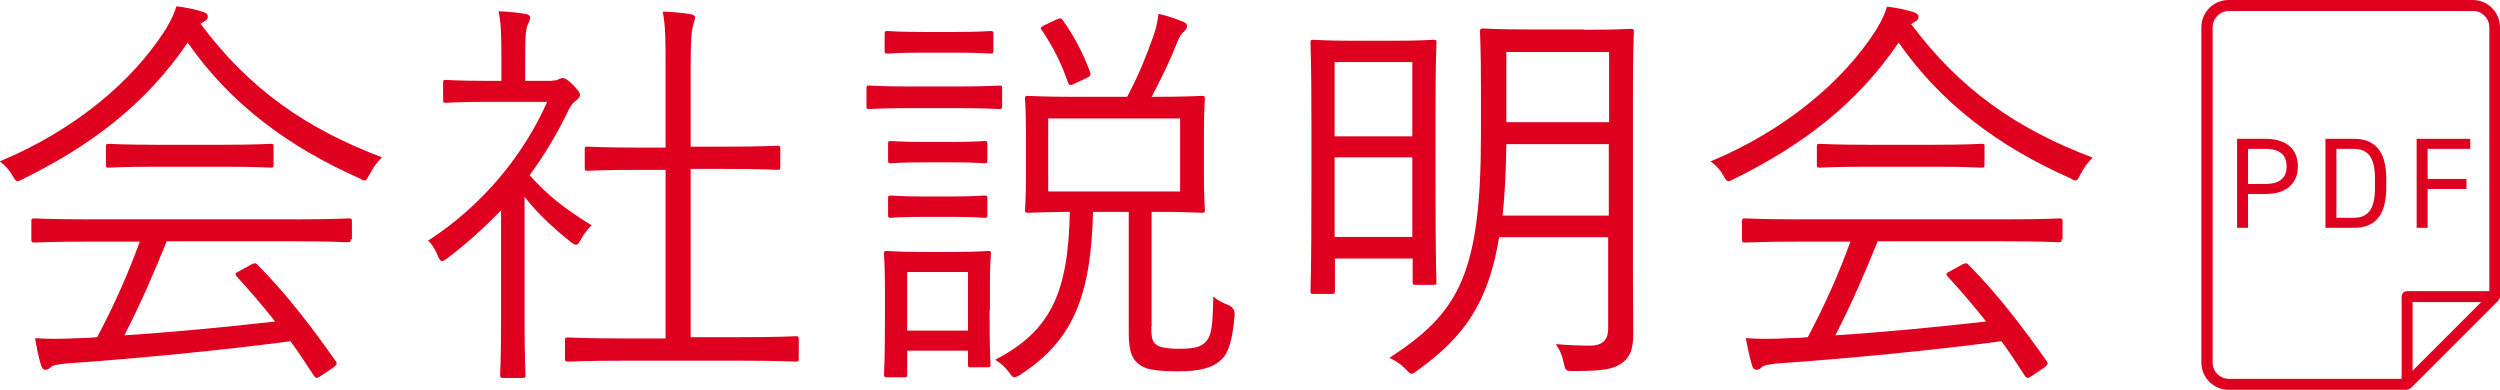 <?xml version="1.0" encoding="UTF-8"?><svg id="a" xmlns="http://www.w3.org/2000/svg" viewBox="0 0 79.78 12.45"><defs><style>.b{fill:#df0020;}</style></defs><g><path class="b" d="M11.8,5.55c-.08,.14-.1,.21-.17,.21-.04,0-.09-.03-.18-.08-2.26-1-4.11-2.38-5.46-4.32-1.35,1.98-3.09,3.28-5.23,4.34-.09,.05-.16,.08-.2,.08-.06,0-.09-.05-.17-.19-.1-.17-.22-.31-.4-.44C2.35,4.17,4.23,2.61,5.29,.93c.18-.31,.26-.47,.34-.73,.3,.04,.57,.09,.82,.17,.13,.04,.18,.08,.18,.16,0,.05-.01,.1-.09,.14-.06,.03-.1,.07-.14,.09,1.56,2.09,3.38,3.35,5.79,4.26-.17,.17-.27,.31-.38,.52Zm-.61,2.08c0,.09-.01,.1-.1,.1-.08,0-.49-.03-1.79-.03h-3.98c-.39,.97-.83,1.99-1.35,3,1.56-.1,3.32-.27,4.81-.44-.38-.48-.78-.95-1.22-1.43-.08-.08-.05-.12,.08-.18l.38-.21c.1-.05,.14-.05,.19,0,.95,.96,1.74,2,2.5,3.08,.05,.07,.05,.12-.06,.2l-.4,.27c-.07,.04-.12,.07-.14,.07-.04,0-.06-.03-.1-.08-.25-.38-.48-.74-.74-1.09-2.29,.3-4.89,.55-7.16,.71-.26,.03-.43,.05-.49,.12-.05,.05-.1,.08-.17,.08-.08,0-.12-.07-.14-.14-.08-.26-.14-.57-.19-.87,.4,.03,.84,.03,1.42,0,.18,0,.36-.01,.56-.03,.56-1.05,1.01-2.08,1.36-3.05h-1.56c-1.29,0-1.72,.03-1.78,.03-.1,0-.12-.01-.12-.1v-.57c0-.09,.01-.1,.12-.1,.06,0,.49,.03,1.78,.03h6.44c1.3,0,1.72-.03,1.79-.03,.09,0,.1,.01,.1,.1v.57Zm-2.46-2.38c0,.09-.01,.1-.1,.1-.06,0-.43-.03-1.52-.03h-2.11c-1.09,0-1.46,.03-1.52,.03-.09,0-.1-.01-.1-.1v-.56c0-.09,.01-.1,.1-.1,.06,0,.43,.03,1.52,.03h2.11c1.09,0,1.46-.03,1.52-.03,.09,0,.1,.01,.1,.1v.56Z"/><path class="b" d="M17.61,2.57c.13,0,.18-.01,.23-.05,.04-.01,.08-.03,.12-.03,.06,0,.16,.05,.33,.22,.16,.17,.22,.26,.22,.31,0,.07-.03,.1-.1,.17-.09,.06-.16,.12-.26,.31-.36,.75-.78,1.46-1.25,2.09,.57,.64,1.13,1.08,1.98,1.6-.13,.12-.27,.31-.36,.48-.05,.1-.09,.14-.14,.14-.04,0-.09-.03-.17-.09-.55-.44-1.07-.92-1.47-1.44v4.06c0,1.04,.03,1.56,.03,1.62,0,.09-.01,.1-.1,.1h-.61c-.09,0-.1-.01-.1-.1,0-.07,.03-.58,.03-1.62v-3.63c-.52,.54-1.08,1.05-1.7,1.52-.09,.07-.14,.1-.19,.1s-.08-.05-.13-.17c-.09-.21-.19-.38-.31-.48,1.77-1.14,3.08-2.79,3.8-4.43h-1.89c-.96,0-1.26,.03-1.33,.03-.09,0-.1-.01-.1-.1v-.53c0-.09,.01-.1,.1-.1,.06,0,.36,.03,1.33,.03h.43v-.75c0-.72-.01-1.09-.09-1.47,.32,.01,.57,.04,.84,.08,.1,.01,.17,.07,.17,.1,0,.1-.04,.16-.08,.25-.06,.14-.08,.36-.08,1.01v.78h.88Zm7.88,8.87c0,.09-.01,.1-.1,.1-.06,0-.49-.03-1.78-.03h-3.68c-1.27,0-1.72,.03-1.78,.03-.1,0-.12-.01-.12-.1v-.57c0-.09,.01-.1,.12-.1,.06,0,.51,.03,1.78,.03h1.31V5.42h-.82c-1.2,0-1.6,.03-1.66,.03-.09,0-.1-.01-.1-.1v-.57c0-.09,.01-.1,.1-.1,.07,0,.47,.03,1.66,.03h.82V2.15c0-.92,0-1.27-.09-1.78,.34,.01,.62,.04,.87,.08,.09,.01,.16,.05,.16,.1,0,.06-.03,.13-.05,.22-.06,.2-.09,.48-.09,1.35v2.56h1.1c1.2,0,1.6-.03,1.66-.03,.09,0,.1,.01,.1,.1v.57c0,.09-.01,.1-.1,.1-.06,0-.47-.03-1.66-.03h-1.1v5.37h1.57c1.29,0,1.72-.03,1.78-.03,.09,0,.1,.01,.1,.1v.57Z"/><path class="b" d="M31.98,3.38c0,.09-.01,.1-.1,.1-.08,0-.36-.03-1.35-.03h-1.44c-.98,0-1.29,.03-1.35,.03-.08,0-.09-.01-.09-.1v-.55c0-.09,.01-.1,.09-.1,.07,0,.38,.03,1.35,.03h1.44c.99,0,1.27-.03,1.35-.03,.09,0,.1,.01,.1,.1v.55Zm-.4,6.54c0,1.5,.03,1.64,.03,1.7,0,.09-.01,.1-.1,.1h-.52c-.09,0-.1-.01-.1-.1v-.43h-1.94v.75c0,.09-.01,.1-.1,.1h-.52c-.1,0-.12-.01-.12-.1,0-.07,.03-.31,.03-1.9v-.78c0-.78-.03-1.08-.03-1.16,0-.09,.01-.09,.12-.09,.07,0,.31,.03,1.11,.03h.96c.81,0,1.05-.03,1.12-.03,.09,0,.1,0,.1,.09,0,.08-.03,.35-.03,.94v.87Zm.12-8.31c0,.09-.01,.1-.1,.1-.07,0-.3-.03-1.13-.03h-1.01c-.82,0-1.05,.03-1.13,.03-.09,0-.1-.01-.1-.1v-.52c0-.09,.01-.1,.1-.1,.08,0,.31,.03,1.13,.03h1.01c.83,0,1.07-.03,1.13-.03,.09,0,.1,.01,.1,.1v.52Zm-.19,3.5c0,.09-.01,.1-.1,.1-.06,0-.29-.03-1.05-.03h-.87c-.77,0-.99,.03-1.05,.03-.09,0-.1-.01-.1-.1v-.51c0-.09,.01-.1,.1-.1,.06,0,.29,.03,1.05,.03h.87c.77,0,.99-.03,1.05-.03,.09,0,.1,.01,.1,.1v.51Zm0,1.74c0,.09-.01,.1-.1,.1-.06,0-.29-.03-1.05-.03h-.87c-.77,0-.99,.03-1.05,.03-.09,0-.1-.01-.1-.1v-.51c0-.09,.01-.1,.1-.1,.06,0,.29,.03,1.05,.03h.87c.77,0,.99-.03,1.05-.03,.09,0,.1,.01,.1,.1v.51Zm-.62,1.83h-1.94v1.87h1.94v-1.87Zm5.85,1.75c0,.36,.04,.49,.16,.57,.1,.08,.33,.13,.73,.13,.55,0,.73-.08,.87-.25,.16-.18,.2-.47,.22-1.42,.12,.12,.33,.22,.47,.27q.22,.09,.21,.32c-.07,.85-.21,1.24-.43,1.43-.27,.26-.69,.37-1.38,.37-.74,0-1.05-.08-1.21-.2-.22-.16-.36-.36-.36-1.03v-3.86h-1.14c-.06,2.64-.62,4.1-2.31,5.19-.09,.06-.16,.09-.2,.09-.05,0-.09-.04-.17-.16-.13-.17-.29-.31-.44-.4,1.77-.92,2.33-2.13,2.38-4.72-.92,.01-1.26,.03-1.33,.03-.09,0-.1-.01-.1-.1,0-.06,.03-.34,.03-1.09v-1.35c0-.77-.03-1.03-.03-1.09,0-.09,.01-.1,.1-.1,.08,0,.45,.03,1.6,.03h1.56c.38-.72,.61-1.3,.83-1.92,.08-.21,.14-.47,.17-.73,.27,.06,.55,.16,.78,.25,.1,.04,.13,.09,.13,.14,0,.08-.05,.14-.13,.21s-.17,.26-.22,.4c-.18,.46-.46,1.05-.78,1.65,1.14,0,1.52-.03,1.6-.03,.09,0,.1,.01,.1,.1,0,.07-.03,.33-.03,1.09v1.35c0,.75,.03,1.03,.03,1.09,0,.09-.01,.1-.1,.1-.08,0-.46-.03-1.6-.03v3.65ZM33.72,.62c.12-.05,.14-.05,.2,.03,.33,.46,.65,1.05,.87,1.66,.03,.09,0,.13-.12,.18l-.38,.18c-.13,.06-.17,.06-.21-.04-.2-.6-.49-1.16-.83-1.66-.07-.09-.04-.1,.09-.17l.38-.18Zm3.94,3.16h-4.21v2.33h4.21V3.78Z"/><path class="b" d="M45.81,5.74c0,2.73,.03,3.18,.03,3.25,0,.09-.01,.1-.1,.1h-.56c-.09,0-.1-.01-.1-.1v-.74h-2.48v1.03c0,.09-.01,.1-.12,.1h-.56c-.09,0-.1-.01-.1-.1,0-.06,.03-.52,.03-3.37v-1.99c0-1.99-.03-2.47-.03-2.55,0-.09,.01-.1,.1-.1,.08,0,.36,.03,1.26,.03h1.3c.9,0,1.18-.03,1.26-.03,.09,0,.1,.01,.1,.1,0,.08-.03,.55-.03,2.24v2.13Zm-.74-3.76h-2.48v2.37h2.48V1.99Zm0,3.04h-2.48v2.54h2.48v-2.54ZM50.58,.95c1.04,0,1.38-.03,1.44-.03,.1,0,.12,.01,.12,.1,0,.07-.03,.6-.03,1.76v6.14c0,.61,.01,1.2,.01,1.75,0,.43-.09,.72-.34,.9-.29,.22-.64,.27-1.55,.27-.25,0-.27,.01-.33-.26-.04-.22-.13-.43-.25-.6,.4,.04,.82,.05,1.09,.05,.44,0,.58-.22,.58-.55v-2.91h-3.48c-.35,2.13-1.14,3.19-2.59,4.24-.1,.08-.16,.12-.2,.12-.05,0-.1-.05-.2-.16-.17-.17-.34-.27-.51-.35,2.21-1.44,2.92-2.65,2.92-7.14v-1.51c0-1.16-.03-1.69-.03-1.76,0-.09,.01-.1,.12-.1,.06,0,.39,.03,1.44,.03h1.74Zm.77,3.65h-3.28c-.01,.87-.05,1.62-.12,2.28h3.39v-2.28Zm0-2.94h-3.28V3.9h3.28V1.66Z"/><path class="b" d="M66.4,5.55c-.08,.14-.1,.21-.17,.21-.04,0-.09-.03-.18-.08-2.26-1-4.11-2.38-5.46-4.32-1.35,1.98-3.09,3.28-5.23,4.34-.09,.05-.16,.08-.2,.08-.07,0-.09-.05-.17-.19-.1-.17-.22-.31-.4-.44,2.35-.98,4.23-2.54,5.29-4.21,.18-.31,.26-.47,.34-.73,.3,.04,.57,.09,.82,.17,.13,.04,.18,.08,.18,.16,0,.05-.01,.1-.09,.14-.06,.03-.1,.07-.14,.09,1.56,2.09,3.38,3.35,5.79,4.26-.17,.17-.27,.31-.38,.52Zm-.61,2.08c0,.09-.01,.1-.1,.1-.08,0-.49-.03-1.79-.03h-3.98c-.39,.97-.83,1.99-1.35,3,1.56-.1,3.32-.27,4.81-.44-.38-.48-.78-.95-1.22-1.43-.08-.08-.05-.12,.08-.18l.38-.21c.1-.05,.14-.05,.19,0,.95,.96,1.74,2,2.5,3.08,.05,.07,.05,.12-.06,.2l-.4,.27c-.06,.04-.12,.07-.14,.07-.04,0-.07-.03-.1-.08-.25-.38-.48-.74-.74-1.09-2.29,.3-4.89,.55-7.16,.71-.26,.03-.43,.05-.49,.12-.05,.05-.1,.08-.17,.08-.08,0-.12-.07-.14-.14-.08-.26-.14-.57-.2-.87,.4,.03,.84,.03,1.42,0,.18,0,.36-.01,.56-.03,.56-1.05,1.01-2.08,1.36-3.05h-1.56c-1.29,0-1.72,.03-1.78,.03-.1,0-.12-.01-.12-.1v-.57c0-.09,.01-.1,.12-.1,.07,0,.49,.03,1.78,.03h6.44c1.3,0,1.72-.03,1.79-.03,.09,0,.1,.01,.1,.1v.57Zm-2.46-2.38c0,.09-.01,.1-.1,.1-.07,0-.43-.03-1.52-.03h-2.11c-1.09,0-1.46,.03-1.52,.03-.09,0-.1-.01-.1-.1v-.56c0-.09,.01-.1,.1-.1,.06,0,.43,.03,1.52,.03h2.11c1.09,0,1.46-.03,1.52-.03,.09,0,.1,.01,.1,.1v.56Z"/></g><g><path class="b" d="M70.25,11.57c0,.48,.39,.87,.87,.87h5.68s.09-.02,.13-.05l2.8-2.8s.05-.08,.05-.13V.87c0-.48-.39-.87-.87-.87h-7.79c-.48,0-.87,.39-.87,.87m6.74,10.96v-2.19h2.19l-2.19,2.19ZM70.61,.87c0-.28,.23-.52,.52-.52h7.79c.28,0,.52,.23,.52,.52V9.29h-2.62c-.1,0-.18,.08-.18,.18v2.62h-5.51c-.28,0-.52-.23-.52-.52"/><g><path class="b" d="M71.74,6.19v1.08h-.35v-2.84h.91c.66,0,1.03,.33,1.03,.88s-.37,.88-1.03,.88h-.55Zm.55-.32c.48,0,.68-.21,.68-.56s-.2-.56-.68-.56h-.55v1.12h.55Z"/><path class="b" d="M74.21,7.27v-2.84h.91c.63,0,1.03,.35,1.03,1.27v.3c0,.92-.4,1.27-1.03,1.27h-.91Zm1.58-1.27v-.3c0-.7-.24-.95-.68-.95h-.55v2.2h.55c.44,0,.68-.25,.68-.95Z"/><path class="b" d="M78.83,4.43v.32h-1.36v.96h1.24v.32h-1.24v1.24h-.35v-2.84h1.71Z"/></g></g></svg>